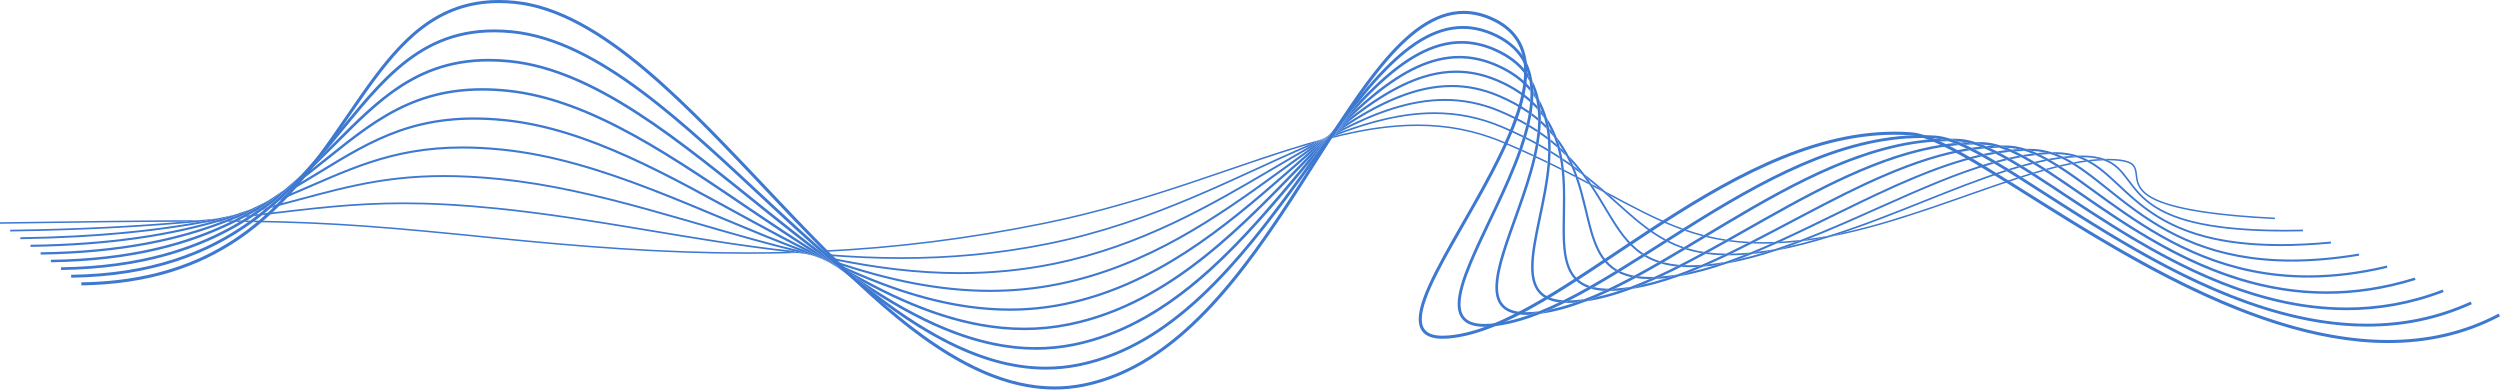 <?xml version="1.0" encoding="UTF-8"?> <svg xmlns="http://www.w3.org/2000/svg" width="1851" height="289" viewBox="0 0 1851 289" fill="none"><path fill-rule="evenodd" clip-rule="evenodd" d="M553.204 187.94C490.812 187.94 429.806 183.174 365.793 176.71C287.84 168.826 247.394 165.386 187.324 164.45C187.835 164.078 188.338 163.705 188.84 163.333C248.131 164.303 288.602 167.76 365.915 175.575C429.91 182.048 490.873 186.804 553.204 186.804C562.856 186.804 572.534 186.692 582.273 186.449C585.002 186.761 587.749 187.073 590.487 187.359C577.984 187.757 565.56 187.94 553.204 187.94ZM610.77 186.527C610.363 186.172 609.947 185.808 609.54 185.453C661.388 182.905 715.02 176.589 772.829 164.823C855.271 148.075 920.15 119.014 978.331 103.193C975.42 104.371 972.491 105.593 969.554 106.841C913.816 123.061 851.355 150.007 773.063 165.941C715.627 177.62 662.306 183.945 610.77 186.527ZM1305.36 180.427C1302.57 180.427 1299.83 180.375 1297.15 180.263C1297.85 179.908 1298.55 179.552 1299.24 179.197C1301.25 179.258 1303.29 179.292 1305.36 179.292C1308.25 179.292 1311.19 179.232 1314.22 179.11C1313.29 179.526 1312.37 179.934 1311.45 180.341C1309.39 180.402 1307.36 180.427 1305.36 180.427ZM1315.64 180.193C1316.58 179.76 1317.52 179.336 1318.47 178.911C1320.21 178.807 1321.97 178.686 1323.75 178.547C1326.93 178.305 1330.11 177.993 1333.31 177.62C1331.89 178.157 1330.47 178.695 1329.05 179.223C1327.32 179.396 1325.58 179.552 1323.85 179.682C1321.05 179.899 1318.3 180.063 1315.64 180.193ZM1293.73 180.098C1288.85 179.812 1284.15 179.336 1279.6 178.703C1280.15 178.4 1280.69 178.097 1281.24 177.785C1285.91 178.391 1290.73 178.825 1295.76 179.059C1295.08 179.405 1294.41 179.752 1293.73 180.098ZM1334.76 178.591C1336.23 178.027 1337.71 177.447 1339.19 176.875C1344.05 176.199 1348.92 175.394 1353.8 174.484C1350.75 175.42 1347.71 176.329 1344.67 177.204C1341.36 177.724 1338.06 178.192 1334.76 178.591ZM1276.62 178.27C1271.95 177.525 1267.44 176.606 1263.03 175.532C1263.48 175.255 1263.94 174.978 1264.41 174.7C1268.88 175.766 1273.48 176.658 1278.23 177.36C1277.69 177.663 1277.15 177.967 1276.62 178.27ZM1355.37 175.324C1358.65 174.302 1361.91 173.236 1365.18 172.144C1409.77 162.249 1454.27 144.08 1493.33 131.439C1493.76 131.708 1494.17 131.968 1494.59 132.236C1452.49 145.805 1403.79 166.01 1355.37 175.324ZM1260.32 174.848C1255.92 173.687 1251.63 172.37 1247.39 170.905C1247.8 170.645 1248.21 170.385 1248.63 170.126C1252.91 171.581 1257.24 172.889 1261.68 174.025C1261.23 174.302 1260.77 174.57 1260.32 174.848ZM1244.83 169.995C1235.27 166.538 1225.94 162.328 1216.34 157.545C1208.54 153.663 1200.54 149.4 1192.06 144.851C1190.83 143.76 1189.58 142.659 1188.3 141.542C1198.39 146.957 1207.76 152.008 1216.85 156.531C1226.71 161.435 1236.24 165.733 1246.05 169.233C1245.64 169.484 1245.24 169.744 1244.83 169.995ZM0.017 165.689L0 164.546C63.839 163.636 110.202 163.038 147.711 163.029C143.491 163.428 139.159 163.809 134.688 164.19C99.537 164.312 56.665 164.875 0.017 165.689ZM183.754 164.39C182.827 164.381 181.9 164.364 180.973 164.355C181.58 163.991 182.178 163.619 182.775 163.246C183.624 163.255 184.465 163.263 185.305 163.281C184.794 163.653 184.266 164.026 183.754 164.39ZM177.213 164.312C176.355 164.303 175.497 164.294 174.622 164.286C175.367 163.913 176.095 163.549 176.823 163.168C177.577 163.177 178.331 163.185 179.076 163.194C178.452 163.567 177.837 163.948 177.213 164.312ZM170.524 164.251C169.779 164.251 169.025 164.242 168.289 164.234C169.224 163.87 170.151 163.497 171.078 163.125C171.659 163.125 172.231 163.133 172.803 163.133C172.049 163.506 171.286 163.878 170.524 164.251ZM163.627 164.208C163.064 164.199 162.501 164.199 161.937 164.199C163.211 163.826 164.468 163.454 165.715 163.081C165.992 163.081 166.27 163.081 166.547 163.09C165.577 163.463 164.606 163.835 163.627 164.208ZM156.271 164.182C156.046 164.182 155.829 164.182 155.595 164.182C156.34 164.034 157.077 163.896 157.822 163.748C157.302 163.896 156.791 164.034 156.271 164.182ZM1684.3 162.267C1638.95 159.988 1613.86 155.439 1599.79 150.05C1585.73 144.713 1582.59 138.31 1581.62 132.747C1580.97 129.048 1581.12 125.824 1579.55 123.528C1578.68 122.203 1577.24 121.085 1574.62 120.245C1571.7 119.309 1567.35 118.746 1560.87 118.72C1560.02 118.321 1559.11 117.948 1558.17 117.611C1558.27 117.602 1558.37 117.602 1558.48 117.602C1559.14 117.585 1559.78 117.585 1560.4 117.585C1568.05 117.585 1572.91 118.286 1576.1 119.56C1579.29 120.825 1580.81 122.783 1581.51 125.027C1582.92 129.507 1581.68 134.896 1586.29 140.329C1589.37 143.968 1595.11 147.685 1606.15 151.012C1620.86 155.439 1644.92 159.156 1684.35 161.132L1684.3 162.267ZM1187.08 142.183C1184.6 140.849 1182.07 139.488 1179.48 138.111C1179.05 137.443 1178.6 136.776 1178.14 136.109C1179.82 137.002 1181.48 137.885 1183.11 138.76C1184.46 139.913 1185.78 141.048 1187.08 142.183ZM1176.82 136.69C1174.13 135.26 1171.39 133.813 1168.58 132.349C1168.44 131.898 1168.28 131.448 1168.12 131.006C1168.1 130.936 1168.07 130.858 1168.05 130.789C1170.56 132.097 1173.01 133.388 1175.43 134.671C1175.9 135.338 1176.36 136.022 1176.82 136.69ZM1497.23 131.387C1496.82 131.118 1496.4 130.858 1495.98 130.59C1498.24 129.871 1500.47 129.169 1502.69 128.493C1503.11 128.762 1503.52 129.03 1503.95 129.299C1501.74 129.966 1499.49 130.668 1497.23 131.387ZM1166.57 131.3C1163.79 129.862 1160.95 128.406 1158.06 126.925C1158 126.483 1157.96 126.032 1157.91 125.59C1160.67 126.977 1163.36 128.363 1166 129.723C1166.19 130.252 1166.38 130.772 1166.57 131.3ZM1506.46 128.536C1506.04 128.268 1505.62 127.999 1505.2 127.739C1507.6 127.011 1509.97 126.327 1512.32 125.66C1512.75 125.937 1513.18 126.206 1513.6 126.483C1511.25 127.133 1508.87 127.826 1506.46 128.536ZM1156.25 126.024C1153.43 124.603 1150.55 123.173 1147.61 121.726C1147.63 121.328 1147.67 120.92 1147.7 120.513C1150.56 121.908 1153.36 123.295 1156.09 124.672C1156.14 125.123 1156.19 125.564 1156.25 126.024ZM1516 125.824C1515.57 125.547 1515.14 125.27 1514.72 125.001C1517.28 124.3 1519.81 123.632 1522.31 123.017C1522.75 123.286 1523.2 123.572 1523.64 123.858C1521.13 124.464 1518.58 125.123 1516 125.824ZM1525.96 123.303C1525.52 123.009 1525.08 122.731 1524.64 122.454C1527.38 121.796 1530.09 121.198 1532.75 120.66C1533.23 120.946 1533.71 121.232 1534.2 121.527C1531.5 122.055 1528.75 122.645 1525.96 123.303ZM1536.48 121.094C1536.01 120.799 1535.53 120.504 1535.06 120.21C1537.95 119.664 1540.77 119.196 1543.55 118.815C1544.16 119.101 1544.76 119.404 1545.35 119.707C1542.46 120.08 1539.5 120.539 1536.48 121.094ZM1145.82 120.868C1142.99 119.491 1140.09 118.104 1137.11 116.709C1137.2 116.337 1137.29 115.956 1137.37 115.583C1140.29 116.944 1143.14 118.295 1145.92 119.647C1145.89 120.054 1145.86 120.461 1145.82 120.868ZM1547.78 119.422C1547.22 119.101 1546.65 118.789 1546.07 118.486C1548.84 118.148 1551.55 117.905 1554.19 117.749C1555.4 118.044 1556.52 118.382 1557.58 118.754C1554.41 118.824 1551.14 119.058 1547.78 119.422ZM1135.27 115.852C1132.43 114.526 1129.51 113.192 1126.52 111.858C1126.65 111.494 1126.78 111.138 1126.9 110.783C1129.85 112.1 1132.72 113.408 1135.53 114.717C1135.44 115.098 1135.36 115.47 1135.27 115.852ZM1124.57 110.982C1120.81 109.31 1116.93 107.629 1112.93 105.948C1091.7 96.981 1070.8 93.281 1049.53 93.281C1049.5 93.281 1049.48 93.281 1049.47 93.281C1028.63 93.281 1007.45 96.842 985.315 102.517C985.566 102.171 985.817 101.833 986.069 101.486C986.883 101.166 987.697 100.854 988.512 100.542C1009.48 95.36 1029.64 92.146 1049.53 92.146C1070.93 92.137 1092.01 95.872 1113.38 104.9C1117.35 106.572 1121.2 108.244 1124.94 109.908C1124.82 110.263 1124.69 110.627 1124.57 110.982Z" fill="#3D78D1"></path><path fill-rule="evenodd" clip-rule="evenodd" d="M667.47 191.717C649.465 191.717 631.747 190.92 614.227 189.551C613.69 189.083 613.144 188.616 612.607 188.139C630.664 189.586 648.92 190.435 667.47 190.435C702.552 190.435 738.691 187.411 776.511 179.717C854.326 163.913 915.159 129.975 969.554 106.841C972.491 105.593 975.42 104.372 978.331 103.193C978.86 102.968 979.388 102.76 979.917 102.544C976.668 104.32 973.375 106.148 970.074 108.019C915.783 131.127 854.794 165.083 776.763 180.974C738.856 188.685 702.63 191.717 667.47 191.717ZM1279.61 189.075C1279.54 189.075 1279.47 189.075 1279.41 189.075C1280.3 188.641 1281.19 188.208 1282.1 187.775C1285.35 187.723 1288.74 187.559 1292.29 187.281C1293.47 187.195 1294.65 187.091 1295.84 186.978C1294.48 187.532 1293.11 188.078 1291.75 188.607C1287.52 188.919 1283.5 189.075 1279.68 189.075C1279.66 189.075 1279.64 189.075 1279.61 189.075ZM1275.55 189.014C1271.07 188.876 1266.86 188.529 1262.88 187.974C1263.52 187.628 1264.16 187.281 1264.79 186.926C1268.97 187.437 1273.4 187.732 1278.15 187.784C1277.28 188.2 1276.42 188.607 1275.55 189.014ZM1297.15 188.13C1298.58 187.55 1300.02 186.952 1301.45 186.363C1305.7 185.834 1309.97 185.176 1314.26 184.405C1311.42 185.332 1308.57 186.224 1305.75 187.073C1302.87 187.481 1300.01 187.836 1297.15 188.13ZM596.283 187.948C594.343 187.758 592.419 187.567 590.487 187.359C587.749 187.073 585.002 186.761 582.273 186.449C510.142 178.192 440.61 162.345 367.717 154.98C340.77 152.26 318.529 151.151 298.549 151.151C298.532 151.151 298.532 151.151 298.506 151.151C261.171 151.151 231.66 155.015 193.987 159.39C194.62 158.897 195.252 158.385 195.876 157.883C232.596 153.611 261.751 149.877 298.549 149.877C318.581 149.877 340.857 150.977 367.838 153.707C442.352 161.245 513.244 177.586 586.883 185.678C590.01 186.458 593.147 187.212 596.283 187.948ZM1259.86 187.507C1255.62 186.779 1251.63 185.817 1247.86 184.639C1248.36 184.344 1248.85 184.049 1249.34 183.755C1253.22 184.907 1257.32 185.834 1261.72 186.501C1261.09 186.839 1260.49 187.169 1259.86 187.507ZM1315.61 185.453C1318.69 184.431 1321.77 183.374 1324.85 182.265C1331.44 180.8 1338.05 179.102 1344.67 177.205C1347.71 176.329 1350.75 175.42 1353.8 174.484C1376.98 167.275 1400.26 158.039 1422.93 148.993C1444.17 140.511 1464.89 132.219 1484.5 125.955C1484.98 126.241 1485.46 126.544 1485.94 126.838C1466.08 133.12 1445.03 141.551 1423.4 150.18C1404.31 157.796 1384.76 165.568 1365.18 172.144C1361.91 173.236 1358.65 174.302 1355.37 175.324C1342.07 179.501 1328.77 183.018 1315.61 185.453ZM1245.38 183.816C1241.5 182.473 1237.86 180.904 1234.37 179.137C1234.79 178.868 1235.21 178.6 1235.63 178.34C1239.16 180.098 1242.87 181.649 1246.81 182.958C1246.33 183.244 1245.85 183.53 1245.38 183.816ZM1232.2 177.993C1221.76 172.335 1212.68 164.866 1203.12 156.419C1198.01 151.913 1192.77 147.122 1187.08 142.183C1185.78 141.048 1184.46 139.913 1183.11 138.761C1180.75 136.751 1178.31 134.714 1175.76 132.67C1174.84 131.379 1173.9 130.079 1172.92 128.788C1178.46 133.112 1183.53 137.383 1188.3 141.542C1189.58 142.66 1190.83 143.76 1192.06 144.852C1196.21 148.525 1200.13 152.069 1203.97 155.457C1213.73 164.061 1222.88 171.59 1233.44 177.213C1233.03 177.473 1232.61 177.733 1232.2 177.993ZM1691.68 171.434C1638.16 171.425 1611.29 163.697 1595.66 153.923C1580.05 144.15 1575.78 132.401 1567.61 124.846C1564.89 122.324 1561.75 120.227 1557.58 118.755C1556.52 118.382 1555.4 118.044 1554.19 117.75C1550.73 116.918 1546.62 116.441 1541.64 116.415C1540.55 115.973 1539.43 115.557 1538.28 115.185C1539.04 115.159 1539.79 115.15 1540.54 115.133H1541.29C1541.31 115.133 1541.33 115.133 1541.36 115.133C1548.38 115.133 1553.79 116.034 1558.17 117.611C1559.11 117.949 1560.02 118.321 1560.87 118.72C1563.85 120.132 1566.31 121.882 1568.47 123.901C1574.13 129.169 1577.82 136.04 1584.2 142.842C1596.92 156.427 1620.45 170.143 1691.68 170.152C1695.97 170.152 1700.43 170.108 1705.07 169.996L1705.11 171.278C1700.45 171.382 1695.98 171.434 1691.68 171.434ZM7.547 171.391L7.529 170.108C60.677 169.355 101.339 167.015 134.688 164.191C139.159 163.809 143.491 163.428 147.711 163.03C152.051 162.622 156.28 162.215 160.378 161.799C155.794 162.709 151.055 163.601 146.151 164.459C110.722 167.726 66.906 170.542 7.547 171.391ZM168.453 162.25C168.791 162.146 169.112 162.042 169.441 161.947C169.216 162.033 168.982 162.12 168.756 162.215C168.652 162.224 168.557 162.241 168.453 162.25ZM174.856 161.557C176.216 160.985 177.559 160.413 178.894 159.824C179.041 159.806 179.18 159.798 179.327 159.781C178.304 160.326 177.256 160.872 176.208 161.409C175.766 161.461 175.307 161.513 174.856 161.557ZM181.233 160.855C182.229 160.318 183.226 159.772 184.205 159.226C184.681 159.174 185.149 159.122 185.617 159.07C184.811 159.599 184.014 160.11 183.191 160.63C182.541 160.708 181.892 160.777 181.233 160.855ZM187.619 160.136C188.398 159.616 189.17 159.096 189.941 158.576C190.582 158.498 191.223 158.429 191.856 158.351C191.206 158.862 190.556 159.365 189.897 159.867C189.135 159.954 188.381 160.04 187.619 160.136ZM1171.56 129.351C1169.73 127.93 1167.84 126.501 1165.89 125.071C1165.59 124.308 1165.27 123.555 1164.94 122.792C1166.13 123.65 1167.29 124.508 1168.44 125.365C1169.52 126.691 1170.56 128.025 1171.56 129.351ZM1488.64 125.998C1488.15 125.695 1487.68 125.4 1487.19 125.106C1489.47 124.395 1491.72 123.719 1493.97 123.069C1494.45 123.373 1494.95 123.676 1495.45 123.979C1493.2 124.62 1490.93 125.296 1488.64 125.998ZM1163.46 123.303C1161.38 121.804 1159.22 120.297 1156.99 118.807C1156.9 118.226 1156.79 117.646 1156.69 117.065C1158.66 118.373 1160.58 119.69 1162.44 121.007C1162.79 121.77 1163.13 122.532 1163.45 123.303H1163.46ZM1498.06 123.251C1497.57 122.948 1497.07 122.636 1496.57 122.333C1499 121.657 1501.4 121.025 1503.78 120.427C1504.3 120.73 1504.83 121.042 1505.35 121.354C1502.95 121.943 1500.52 122.575 1498.06 123.251ZM1507.92 120.747C1507.4 120.427 1506.87 120.115 1506.35 119.803C1508.91 119.196 1511.45 118.633 1513.96 118.139C1514.54 118.451 1515.12 118.763 1515.71 119.092C1513.14 119.586 1510.54 120.141 1507.92 120.747ZM1518.33 118.616C1517.76 118.278 1517.18 117.957 1516.6 117.628C1519.22 117.143 1521.82 116.727 1524.38 116.372C1525.11 116.692 1525.84 117.03 1526.58 117.377C1523.88 117.706 1521.12 118.131 1518.33 118.616ZM1155.04 117.507C1152.81 116.025 1150.49 114.561 1148.09 113.097C1148.11 112.603 1148.12 112.1 1148.12 111.615C1150.39 112.993 1152.58 114.37 1154.71 115.757C1154.82 116.337 1154.93 116.918 1155.04 117.507ZM1529.45 117.056C1528.74 116.692 1528.03 116.337 1527.32 115.999C1529.5 115.748 1531.64 115.549 1533.77 115.401C1535.11 115.713 1536.42 116.077 1537.69 116.476C1534.98 116.571 1532.24 116.762 1529.45 117.056ZM1146.27 111.988C1143.92 110.567 1141.48 109.163 1138.97 107.759C1139.05 107.309 1139.13 106.867 1139.2 106.425C1141.64 107.777 1143.99 109.137 1146.28 110.506C1146.28 111 1146.28 111.485 1146.27 111.988ZM1137.12 106.746C1134.67 105.403 1132.15 104.077 1129.53 102.751C1129.66 102.344 1129.78 101.928 1129.91 101.504C1132.47 102.803 1134.95 104.103 1137.36 105.411C1137.28 105.853 1137.2 106.295 1137.12 106.746ZM1127.59 101.781C1122.6 99.312 1117.3 96.877 1111.68 94.503C1094.91 87.424 1078.5 84.409 1062.03 84.409C1062 84.409 1061.97 84.409 1061.93 84.409C1037.97 84.409 1013.86 90.847 988.52 100.542C987.706 100.854 986.892 101.166 986.077 101.486C986.337 101.131 986.597 100.785 986.848 100.438C988.321 99.658 989.794 98.896 991.258 98.142C1015.56 89.088 1038.81 83.144 1062.03 83.126C1078.66 83.126 1095.25 86.176 1112.17 93.325C1117.75 95.672 1123 98.09 1127.97 100.542C1127.84 100.958 1127.72 101.374 1127.59 101.781Z" fill="#3D78D1"></path><path fill-rule="evenodd" clip-rule="evenodd" d="M710.698 202.92C678.925 202.92 648.115 198.874 617.876 192.714C617.14 192.081 616.412 191.448 615.675 190.807C646.624 197.245 678.137 201.508 710.628 201.508C710.646 201.499 710.68 201.508 710.689 201.508C733.338 201.499 756.454 199.437 780.186 194.611C844.433 181.545 896.211 151.272 942.219 124.204C951.732 118.616 961.003 113.157 970.075 108.019C973.376 106.148 976.66 104.319 979.918 102.543C980.429 102.266 980.931 101.997 981.434 101.72C977.804 104.224 974.156 106.797 970.465 109.431C961.497 114.509 952.348 119.898 942.938 125.435C896.93 152.493 844.996 182.879 780.472 196.006C756.636 200.849 733.424 202.92 710.689 202.92H710.698ZM1251.23 197.826C1248.94 197.826 1246.75 197.748 1244.64 197.609C1245.48 197.184 1246.32 196.751 1247.16 196.318C1248.5 196.37 1249.87 196.396 1251.27 196.396C1254 196.396 1256.87 196.292 1259.9 196.084C1258.6 196.639 1257.3 197.184 1256.01 197.721C1254.38 197.791 1252.8 197.826 1251.27 197.826C1251.25 197.826 1251.24 197.826 1251.23 197.826ZM1261.13 197.418C1262.51 196.821 1263.89 196.214 1265.28 195.607C1269.32 195.183 1273.37 194.602 1277.47 193.892C1274.74 194.828 1272.01 195.72 1269.3 196.561C1266.56 196.916 1263.84 197.202 1261.13 197.418ZM1241.15 197.297C1237.1 196.855 1233.41 196.127 1230.02 195.166C1230.59 194.828 1231.17 194.498 1231.74 194.161C1235.31 195.088 1239.22 195.737 1243.52 196.093C1242.73 196.5 1241.94 196.898 1241.15 197.297ZM1278.74 195.105C1281.76 194.065 1284.77 192.965 1287.8 191.813C1293.74 190.47 1299.73 188.875 1305.76 187.073C1308.58 186.224 1311.42 185.332 1314.27 184.404C1319.18 182.784 1324.12 181.051 1329.06 179.223C1330.48 178.695 1331.9 178.157 1333.32 177.62C1353.34 169.995 1373.58 160.889 1393.63 151.93C1421.37 139.558 1448.73 127.479 1474.68 120.054C1475.25 120.383 1475.82 120.712 1476.39 121.05C1450.18 128.398 1422.41 140.641 1394.21 153.239C1375.95 161.383 1357.52 169.684 1339.2 176.875C1337.72 177.447 1336.24 178.027 1334.77 178.591C1331.46 179.856 1328.17 181.077 1324.86 182.264C1321.78 183.373 1318.7 184.43 1315.62 185.453C1303.19 189.568 1290.86 192.921 1278.74 195.105ZM1227.42 194.36C1223.8 193.129 1220.53 191.613 1217.54 189.82C1217.99 189.542 1218.44 189.256 1218.89 188.962C1221.96 190.738 1225.32 192.228 1229.08 193.398C1228.53 193.719 1227.98 194.039 1227.42 194.36ZM602.064 189.291C600.14 188.849 598.208 188.407 596.293 187.948C593.156 187.212 590.02 186.458 586.892 185.678C513.635 167.552 443.063 140.658 369.641 133.25C354.626 131.734 341.153 131.058 328.771 131.058C279.228 131.058 247.161 141.871 204.247 153.065C203.025 153.377 201.795 153.698 200.564 154.01C201.379 153.325 202.193 152.615 202.999 151.913C203.293 151.835 203.588 151.757 203.883 151.688C246.737 140.519 279.003 129.637 328.771 129.637C341.205 129.637 354.721 130.321 369.78 131.838C444.805 139.436 516.667 167.18 591.25 185.288C594.846 186.649 598.442 187.983 602.064 189.291ZM1215.55 188.572C1214.03 187.567 1212.59 186.484 1211.21 185.349C1201.86 177.603 1195.41 166.92 1188.32 155.084C1184.8 149.184 1181.1 142.98 1176.83 136.69C1176.37 136.022 1175.91 135.338 1175.44 134.671C1174.2 132.894 1172.92 131.127 1171.57 129.351C1170.57 128.025 1169.53 126.691 1168.45 125.365C1166.9 123.45 1165.26 121.536 1163.53 119.629C1162.85 118.148 1162.12 116.675 1161.34 115.21C1165.7 119.699 1169.5 124.248 1172.93 128.788C1173.9 130.079 1174.85 131.378 1175.77 132.669C1176.52 133.718 1177.25 134.775 1177.96 135.832C1178.03 135.927 1178.09 136.014 1178.15 136.109C1178.61 136.776 1179.06 137.443 1179.49 138.111C1191.54 156.341 1199.01 173.418 1212.12 184.249C1213.62 185.496 1215.2 186.657 1216.87 187.732C1216.43 188.009 1215.99 188.295 1215.55 188.572ZM1688.28 182.178C1598.08 182.178 1579.27 144.011 1553.6 124.949C1550.94 122.982 1548.23 121.215 1545.36 119.707C1544.77 119.404 1544.17 119.101 1543.56 118.815C1541.68 117.923 1539.73 117.134 1537.69 116.475C1536.42 116.077 1535.11 115.713 1533.77 115.401C1530.46 114.647 1526.9 114.197 1523 114.11C1521.68 113.582 1520.34 113.105 1519 112.689C1519.62 112.672 1520.25 112.663 1520.87 112.663C1521.46 112.663 1522.04 112.672 1522.63 112.681C1528.49 112.776 1533.62 113.66 1538.29 115.184C1539.44 115.557 1540.56 115.973 1541.65 116.415C1543.17 117.039 1544.65 117.732 1546.08 118.486C1546.66 118.789 1547.23 119.101 1547.79 119.421C1550.1 120.738 1552.3 122.203 1554.44 123.806C1563.16 130.278 1570.96 138.769 1580.82 147.191C1600.55 164.017 1628.48 180.731 1688.5 180.748C1699.76 180.748 1712.14 180.159 1725.8 178.868L1725.93 180.289C1712.23 181.58 1699.81 182.178 1688.5 182.178C1688.43 182.178 1688.36 182.178 1688.28 182.178ZM15.077 177.092L15.06 175.671C70.884 174.865 112.508 170.359 146.16 164.459C151.065 163.601 155.804 162.709 160.387 161.799C164.78 160.924 169.035 160.023 173.167 159.122C168.255 160.716 163.143 162.258 157.831 163.748C157.086 163.896 156.35 164.034 155.605 164.182C120.306 170.905 76.152 176.217 15.077 177.092ZM187.81 157.198C189.257 156.366 190.678 155.535 192.082 154.694C190.999 155.457 189.907 156.202 188.798 156.964C188.469 157.034 188.14 157.12 187.81 157.198ZM194.205 155.63C195.253 154.885 196.301 154.131 197.332 153.369C197.662 153.291 197.982 153.204 198.312 153.126C197.471 153.828 196.622 154.538 195.764 155.24C195.244 155.361 194.724 155.491 194.205 155.63ZM1479.23 120.271C1478.66 119.924 1478.09 119.595 1477.53 119.257C1479.84 118.624 1482.13 118.027 1484.42 117.481C1485.02 117.819 1485.62 118.165 1486.24 118.512C1483.92 119.058 1481.58 119.638 1479.23 120.271ZM1489.09 117.862C1488.48 117.507 1487.88 117.16 1487.27 116.813C1489.69 116.268 1492.1 115.765 1494.49 115.315C1495.16 115.661 1495.86 116.016 1496.54 116.38C1494.08 116.822 1491.59 117.307 1489.09 117.862ZM1499.51 115.886C1498.83 115.505 1498.14 115.133 1497.47 114.777C1499.9 114.37 1502.31 114.006 1504.71 113.712C1505.58 114.067 1506.44 114.439 1507.33 114.838C1504.75 115.115 1502.14 115.462 1499.51 115.886ZM1159.83 115.696C1158.45 114.283 1157.01 112.88 1155.52 111.485C1155.31 110.645 1155.09 109.804 1154.87 108.963C1155.7 109.717 1156.52 110.463 1157.31 111.216C1158.2 112.698 1159.04 114.188 1159.83 115.696ZM1510.67 114.518C1509.82 114.11 1508.97 113.712 1508.12 113.33C1510.01 113.14 1511.88 112.992 1513.74 112.88C1515.3 113.218 1516.84 113.634 1518.37 114.11C1515.83 114.171 1513.26 114.301 1510.67 114.518ZM1153.21 109.388C1151.55 107.915 1149.82 106.451 1148.01 105.004C1147.98 104.371 1147.94 103.73 1147.9 103.098C1149.49 104.345 1151.01 105.602 1152.48 106.867C1152.75 107.707 1152.98 108.548 1153.21 109.388ZM1146.06 103.47C1144.19 102.023 1142.25 100.611 1140.22 99.207C1140.28 98.662 1140.33 98.124 1140.38 97.587C1142.3 98.904 1144.13 100.221 1145.91 101.564C1145.96 102.197 1146.01 102.829 1146.06 103.47ZM986.849 100.438C987.1 100.091 987.369 99.745 987.62 99.389C989.786 97.934 991.944 96.504 994.084 95.109C1019.95 82.104 1044.66 73.266 1069.77 73.258C1083.33 73.258 1096.99 75.848 1110.96 81.74C1118.1 84.755 1124.54 87.97 1130.4 91.332C1130.29 91.808 1130.18 92.293 1130.05 92.778C1124.15 89.373 1117.64 86.116 1110.41 83.057C1096.6 77.235 1083.15 74.687 1069.77 74.687C1069.75 74.687 1069.74 74.687 1069.72 74.687C1043.88 74.687 1018.28 84.235 991.259 98.142C989.795 98.895 988.322 99.658 986.849 100.438ZM1138.35 97.934C1136.31 96.573 1134.19 95.231 1131.98 93.914C1132.1 93.42 1132.21 92.943 1132.32 92.458C1134.46 93.723 1136.52 95.022 1138.5 96.331C1138.46 96.859 1138.41 97.397 1138.35 97.934Z" fill="#3D78D1"></path><path fill-rule="evenodd" clip-rule="evenodd" d="M733.111 216.133C694.936 216.116 658.13 207.971 622.103 196.214C621.999 196.17 621.904 196.118 621.8 196.075C620.786 195.209 619.755 194.325 618.741 193.458C655.859 205.866 693.732 214.565 732.999 214.565C733.033 214.565 733.077 214.565 733.111 214.565C749.755 214.565 766.66 213.005 783.858 209.505C849.639 196.127 901.408 159.581 947.182 126.283C955.11 120.521 962.856 114.855 970.464 109.431C974.155 106.797 977.802 104.224 981.433 101.72C981.926 101.382 982.42 101.035 982.914 100.697C978.868 104.111 974.787 107.62 970.663 111.207C963.289 116.467 955.777 121.96 948.101 127.548C902.309 160.837 850.349 197.574 784.17 211.038C766.859 214.556 749.851 216.133 733.111 216.133ZM1221.36 206.619C1217.55 206.611 1214.09 206.342 1210.92 205.84C1211.7 205.424 1212.48 205.008 1213.25 204.575C1215.85 204.887 1218.64 205.051 1221.67 205.06C1222.75 205.06 1223.87 205.034 1225.02 204.991C1223.8 205.545 1222.57 206.091 1221.36 206.619ZM1226.17 206.507C1227.49 205.909 1228.82 205.303 1230.15 204.679C1234.01 204.358 1237.9 203.864 1241.82 203.223C1239.22 204.159 1236.62 205.043 1234.03 205.874C1232.51 206.039 1230.98 206.186 1229.47 206.299C1228.34 206.386 1227.24 206.455 1226.17 206.507ZM1207.79 205.251C1204.19 204.454 1201.01 203.318 1198.2 201.88C1198.73 201.56 1199.25 201.239 1199.77 200.918C1202.72 202.313 1206.09 203.388 1209.96 204.09C1209.24 204.479 1208.52 204.869 1207.79 205.251ZM1243.04 204.601C1245.94 203.552 1248.86 202.443 1251.79 201.274C1257.56 199.983 1263.4 198.397 1269.29 196.56C1272 195.72 1274.73 194.827 1277.46 193.892C1282.19 192.263 1286.96 190.486 1291.75 188.606C1293.11 188.078 1294.48 187.532 1295.84 186.977C1301.01 184.881 1306.22 182.654 1311.45 180.341C1312.37 179.933 1313.29 179.526 1314.21 179.11C1330.82 171.667 1347.68 163.324 1364.55 155.084C1398.52 138.509 1432.6 122.324 1465.21 114.708C1465.89 115.072 1466.58 115.453 1467.27 115.834C1434.4 123.225 1399.79 139.609 1365.24 156.487C1349.59 164.129 1333.94 171.867 1318.47 178.911C1317.52 179.335 1316.58 179.76 1315.64 180.193C1310.89 182.325 1306.16 184.387 1301.45 186.362C1300.02 186.951 1298.58 187.549 1297.15 188.13C1294.03 189.403 1290.9 190.634 1287.79 191.812C1284.76 192.956 1281.75 194.065 1278.73 195.104C1266.61 199.307 1254.69 202.617 1243.04 204.601ZM1196.06 200.685C1191.81 198.111 1188.47 194.784 1185.78 190.85C1179.12 181.138 1176.35 167.968 1172.87 153.628C1171.12 146.385 1169.21 138.847 1166.56 131.3C1166.38 130.771 1166.19 130.252 1166 129.723C1165.22 127.583 1164.38 125.434 1163.45 123.303C1163.12 122.532 1162.79 121.769 1162.44 121.007C1161.63 119.231 1160.76 117.454 1159.82 115.695C1159.03 114.188 1158.19 112.698 1157.3 111.216C1156.29 109.535 1155.21 107.863 1154.05 106.208C1153.54 104.562 1152.99 102.924 1152.36 101.304C1155.9 105.818 1158.84 110.479 1161.33 115.21C1162.11 116.674 1162.84 118.147 1163.52 119.629C1164.02 120.686 1164.49 121.734 1164.94 122.791C1165.27 123.554 1165.59 124.308 1165.89 125.07C1166.66 126.977 1167.38 128.883 1168.05 130.789C1168.07 130.858 1168.1 130.936 1168.12 131.005C1168.28 131.447 1168.43 131.898 1168.58 132.348C1176.07 154.555 1177.63 176.277 1187.07 189.967C1189.8 193.926 1193.18 197.253 1197.57 199.766C1197.06 200.078 1196.56 200.381 1196.06 200.685ZM1696.73 193.71C1638.71 193.71 1603.3 173.47 1576.12 153.117C1560.34 141.281 1547.3 129.472 1534.19 121.527C1533.71 121.232 1533.23 120.946 1532.75 120.66C1530.69 119.464 1528.64 118.364 1526.57 117.376C1525.83 117.03 1525.11 116.692 1524.37 116.371C1522.39 115.513 1520.39 114.751 1518.36 114.11C1516.83 113.633 1515.29 113.217 1513.73 112.879C1510.78 112.247 1507.76 111.857 1504.65 111.788C1504.58 111.788 1504.51 111.779 1504.44 111.779C1502.93 111.19 1501.43 110.653 1499.94 110.185C1500.41 110.176 1500.87 110.176 1501.34 110.176C1501.37 110.176 1501.4 110.176 1501.43 110.176C1502.52 110.176 1503.6 110.193 1504.69 110.219C1509.67 110.367 1514.41 111.233 1518.99 112.689C1520.33 113.105 1521.67 113.581 1522.99 114.11C1524.45 114.69 1525.89 115.314 1527.32 115.999C1528.03 116.337 1528.73 116.692 1529.44 117.056C1531.32 118.018 1533.19 119.083 1535.06 120.21C1535.53 120.504 1536.01 120.799 1536.48 121.093C1549.27 129.117 1561.92 140.562 1577.06 151.861C1604.13 172.118 1639.09 192.133 1696.77 192.15C1711.74 192.15 1728.23 190.798 1746.5 187.748L1746.76 189.291C1728.41 192.349 1711.83 193.71 1696.77 193.71C1696.76 193.71 1696.75 193.71 1696.73 193.71ZM607.876 191.379C605.935 190.686 603.986 189.993 602.054 189.291C598.432 187.974 594.836 186.648 591.24 185.288C516.943 157.181 445.393 118.953 371.537 111.528C361.157 110.479 351.54 109.994 342.546 109.994C288.567 109.994 256.795 127.418 214.305 145.302C211.913 146.307 209.479 147.32 207.018 148.325C208.127 147.312 209.219 146.298 210.302 145.276C211.445 144.808 212.572 144.34 213.698 143.863C256.067 126.032 288.195 108.426 342.529 108.426C342.529 108.426 342.538 108.426 342.546 108.426C351.601 108.426 361.261 108.92 371.693 109.977C447.169 117.627 519.95 156.99 595.399 185.175C599.55 187.281 603.708 189.351 607.876 191.379ZM22.596 182.792L22.57 181.233C80.457 180.401 122.627 173.47 156.271 164.181C156.79 164.034 157.302 163.895 157.821 163.748C163.133 162.258 168.236 160.716 173.157 159.121C177.542 157.7 181.778 156.254 185.885 154.781C180.643 157.241 175.176 159.641 169.44 161.946C169.111 162.041 168.791 162.145 168.453 162.249C167.552 162.526 166.633 162.804 165.715 163.081C164.467 163.453 163.211 163.826 161.937 164.199C127.305 174.258 83.637 181.926 22.596 182.792ZM200.684 150.864C201.36 150.353 202.036 149.833 202.712 149.322C202.192 149.773 201.672 150.232 201.152 150.682C200.996 150.743 200.84 150.804 200.684 150.864ZM1470.42 115.15C1469.72 114.76 1469.03 114.37 1468.35 113.997C1470.65 113.495 1472.93 113.044 1475.22 112.637C1475.99 113.009 1476.78 113.408 1477.56 113.815C1475.19 114.205 1472.81 114.656 1470.42 115.15ZM1480.88 113.295C1480.09 112.879 1479.31 112.472 1478.53 112.074C1480.8 111.71 1483.06 111.398 1485.31 111.138C1486.29 111.528 1487.29 111.944 1488.3 112.386C1485.84 112.628 1483.36 112.931 1480.88 113.295ZM1492.07 112.074C1491.09 111.606 1490.12 111.164 1489.16 110.739C1490.79 110.592 1492.43 110.471 1494.07 110.384C1495.8 110.739 1497.55 111.199 1499.3 111.753C1496.91 111.796 1494.49 111.9 1492.07 112.074ZM1150.69 101.694C1149.63 100.368 1148.53 99.051 1147.36 97.751C1147.24 96.833 1147.1 95.923 1146.95 95.014C1147.51 95.612 1148.07 96.209 1148.6 96.807C1148.86 97.353 1149.11 97.89 1149.35 98.427C1149.82 99.51 1150.27 100.593 1150.69 101.694ZM987.61 99.389C987.87 99.042 988.13 98.696 988.381 98.341C991.267 95.958 994.143 93.618 996.994 91.357C1023.37 74.557 1048.64 62.921 1074.79 62.903C1086.24 62.903 1097.85 65.147 1109.74 70.164C1118.36 73.803 1125.76 77.893 1132.12 82.32C1132.04 82.892 1131.94 83.464 1131.85 84.044C1125.44 79.522 1117.94 75.337 1109.13 71.611C1097.41 66.664 1086.04 64.472 1074.79 64.472C1074.77 64.472 1074.76 64.472 1074.73 64.472C1047.87 64.472 1021.7 77.096 994.074 95.109C991.934 96.504 989.776 97.933 987.61 99.389ZM1145.12 95.351C1143.75 93.939 1142.31 92.553 1140.8 91.184C1140.82 90.499 1140.84 89.815 1140.85 89.139C1142.16 90.283 1143.41 91.453 1144.62 92.64C1144.8 93.532 1144.96 94.442 1145.12 95.351ZM1138.85 89.477C1137.24 88.108 1135.55 86.756 1133.77 85.439C1133.87 84.859 1133.98 84.278 1134.06 83.707C1135.74 84.928 1137.33 86.167 1138.86 87.441C1138.86 87.657 1138.86 87.883 1138.86 88.108C1138.86 88.558 1138.86 89.018 1138.85 89.477Z" fill="#3D78D1"></path><path fill-rule="evenodd" clip-rule="evenodd" d="M747.624 230.101C707.135 230.092 668.119 218.334 629.987 201.621C628.281 200.642 626.565 199.663 624.867 198.666C623.844 197.808 622.822 196.942 621.8 196.076C621.903 196.119 621.999 196.171 622.103 196.214C662.851 214.886 704.458 228.394 747.624 228.394C760.776 228.394 774.068 227.137 787.532 224.399C854.421 210.805 905.853 167.899 951.142 128.277C957.77 122.489 964.268 116.753 970.663 111.208C974.787 107.621 978.868 104.112 982.914 100.698C983.408 100.291 983.884 99.875 984.37 99.476C979.838 104.016 975.263 108.704 970.628 113.487C964.606 118.72 958.489 124.101 952.26 129.568C906.962 169.181 855.296 212.356 787.87 226.072C774.284 228.836 760.88 230.101 747.624 230.101ZM1192.03 215.441C1193.29 214.843 1194.56 214.228 1195.83 213.612C1196.5 213.578 1197.18 213.526 1197.88 213.474C1200.92 213.24 1203.99 212.885 1207.1 212.408C1204.59 213.335 1202.11 214.219 1199.64 215.033C1199.1 215.085 1198.54 215.137 1198.01 215.172C1195.91 215.337 1193.92 215.423 1192.03 215.441ZM1187.54 215.328C1183.99 215.12 1180.83 214.609 1178.03 213.812C1178.74 213.413 1179.45 212.997 1180.16 212.599C1183.28 213.309 1186.86 213.699 1190.97 213.734C1189.82 214.271 1188.68 214.808 1187.54 215.328ZM1208.26 213.95C1211.07 212.893 1213.89 211.775 1216.74 210.597C1222.42 209.341 1228.19 207.747 1234.03 205.875C1236.62 205.043 1239.22 204.159 1241.82 203.224C1246.5 201.543 1251.23 199.706 1256 197.722C1257.29 197.185 1258.59 196.639 1259.89 196.084C1265.07 193.866 1270.29 191.492 1275.55 189.014C1276.42 188.607 1277.28 188.2 1278.14 187.784C1283.3 185.314 1288.5 182.741 1293.73 180.099C1294.41 179.752 1295.08 179.405 1295.76 179.059C1308.85 172.396 1322.14 165.282 1335.54 158.23C1375.47 137.201 1416.32 116.658 1455.94 109.952C1456.8 110.368 1457.69 110.801 1458.58 111.243C1418.62 117.464 1377.04 138.284 1336.33 159.737C1323.86 166.305 1311.48 172.924 1299.24 179.197C1298.55 179.553 1297.85 179.908 1297.15 180.263C1292.11 182.836 1287.09 185.358 1282.1 187.775C1281.19 188.208 1280.3 188.641 1279.41 189.075C1274.66 191.345 1269.95 193.537 1265.27 195.608C1263.88 196.214 1262.5 196.821 1261.12 197.419C1257.99 198.762 1254.89 200.053 1251.79 201.274C1248.86 202.444 1245.94 203.553 1243.04 204.601C1231.16 208.89 1219.55 212.148 1208.26 213.95ZM1175.28 212.902C1169.36 210.649 1165.25 206.967 1162.5 202.175C1157.72 193.884 1156.92 182.551 1156.91 169.745C1156.91 162.458 1157.19 154.695 1157.18 146.741C1157.19 139.913 1156.98 132.938 1156.25 126.024C1156.19 125.565 1156.14 125.123 1156.09 124.672C1155.81 122.272 1155.47 119.881 1155.03 117.507C1154.92 116.918 1154.82 116.337 1154.7 115.757C1154.27 113.625 1153.78 111.494 1153.2 109.388C1152.97 108.548 1152.73 107.708 1152.47 106.867C1151.94 105.126 1151.35 103.401 1150.69 101.694C1150.27 100.594 1149.82 99.511 1149.35 98.428C1149.11 97.891 1148.86 97.353 1148.6 96.808C1147.97 95.456 1147.28 94.113 1146.54 92.787C1146.18 90.951 1145.75 89.14 1145.24 87.355C1147.47 90.708 1149.34 94.191 1150.91 97.743C1151.43 98.922 1151.91 100.109 1152.36 101.305C1152.99 102.925 1153.54 104.562 1154.05 106.209C1154.34 107.127 1154.61 108.045 1154.86 108.964C1155.08 109.804 1155.3 110.645 1155.51 111.485C1155.95 113.339 1156.34 115.194 1156.69 117.065C1156.79 117.646 1156.89 118.226 1156.99 118.807C1157.36 121.059 1157.67 123.321 1157.91 125.591C1157.96 126.033 1158 126.483 1158.06 126.925C1158.71 133.579 1158.89 140.234 1158.89 146.741C1158.89 154.738 1158.62 162.501 1158.62 169.745C1158.61 182.481 1159.49 193.572 1163.97 201.326C1166.76 206.118 1170.91 209.731 1177.25 211.793C1176.59 212.165 1175.93 212.538 1175.28 212.902ZM1708.88 205.554C1708.87 205.554 1708.87 205.554 1708.86 205.554C1649.81 205.563 1606.66 181.901 1572.08 158.082C1553.96 145.571 1538.14 133.059 1523.64 123.858C1523.2 123.572 1522.75 123.286 1522.31 123.017C1520.08 121.622 1517.88 120.314 1515.7 119.092C1515.12 118.763 1514.54 118.451 1513.95 118.139C1511.72 116.926 1509.5 115.826 1507.32 114.838C1506.43 114.44 1505.57 114.067 1504.7 113.712C1502.89 112.975 1501.09 112.317 1499.3 111.754C1497.55 111.199 1495.8 110.74 1494.07 110.385C1491.59 109.865 1489.14 109.553 1486.7 109.466C1486.48 109.458 1486.27 109.458 1486.06 109.449C1484.38 108.782 1482.72 108.193 1481.1 107.673C1481.32 107.673 1481.54 107.673 1481.76 107.673C1483.43 107.673 1485.09 107.699 1486.76 107.76C1491.13 107.941 1495.51 108.782 1499.94 110.186C1501.44 110.653 1502.93 111.191 1504.44 111.78C1505.66 112.256 1506.88 112.776 1508.11 113.331C1508.96 113.712 1509.81 114.111 1510.66 114.518C1512.62 115.471 1514.6 116.51 1516.59 117.628C1517.17 117.957 1517.75 118.278 1518.32 118.616C1520.41 119.82 1522.52 121.103 1524.64 122.454C1525.08 122.732 1525.52 123.009 1525.96 123.303C1540.19 132.488 1555.54 144.635 1573.05 156.67C1607.54 180.419 1650.29 203.856 1708.86 203.856C1726.75 203.856 1746.13 201.673 1767.2 196.63L1767.59 198.285C1746.4 203.354 1726.9 205.554 1708.88 205.554ZM613.664 194.161C611.74 193.242 609.799 192.307 607.876 191.38C603.708 189.352 599.549 187.281 595.399 185.176C582.325 178.539 569.337 171.564 556.418 164.511C494.918 130.98 434.753 95.976 373.452 89.798C365.524 88.993 358.064 88.62 351.011 88.62C294.52 88.62 263.518 112.724 221.895 137.392C219.096 139.047 216.263 140.701 213.36 142.356C214.972 140.788 216.549 139.22 218.108 137.643C219.087 137.062 220.058 136.491 221.028 135.927C262.487 111.355 293.965 86.913 350.985 86.913C350.994 86.913 351.003 86.913 351.011 86.913C358.125 86.913 365.645 87.294 373.625 88.1C435.454 94.364 495.75 129.507 557.233 163.012C571.182 170.62 585.201 178.149 599.298 185.236C604.081 188.269 608.864 191.25 613.664 194.161ZM30.126 188.494L30.1 186.796C88.532 185.947 130.477 176.737 163.627 164.208C164.606 163.835 165.576 163.463 166.546 163.09C167.283 162.796 168.019 162.51 168.756 162.215C168.981 162.12 169.215 162.033 169.44 161.947C175.176 159.642 180.643 157.242 185.885 154.781C190.226 152.736 194.402 150.657 198.466 148.543C192.877 152.121 187.029 155.613 180.86 158.957C180.21 159.252 179.543 159.538 178.893 159.824C177.559 160.413 176.216 160.985 174.856 161.557C173.608 162.085 172.352 162.605 171.078 163.125C170.151 163.497 169.224 163.87 168.288 164.234C134.332 177.62 91.114 187.636 30.126 188.494ZM1462.25 110.714C1461.35 110.255 1460.48 109.804 1459.6 109.371C1461.73 109.05 1463.86 108.782 1465.98 108.548C1467.08 108.981 1468.21 109.44 1469.35 109.926C1466.99 110.134 1464.62 110.393 1462.25 110.714ZM1473.54 109.622C1472.43 109.102 1471.33 108.609 1470.25 108.141C1471.66 108.028 1473.08 107.933 1474.48 107.863C1476.39 108.236 1478.36 108.747 1480.37 109.38C1478.1 109.406 1475.82 109.484 1473.54 109.622ZM988.39 98.341C988.641 98.003 988.901 97.657 989.152 97.31C992.783 93.715 996.387 90.223 999.974 86.852C1026.24 66.508 1051.5 52.273 1078.18 52.238C1088.09 52.238 1098.18 54.222 1108.52 58.589C1118.53 62.809 1126.58 67.851 1133.04 73.492C1133.01 74.202 1132.96 74.921 1132.9 75.641C1126.43 69.775 1118.23 64.541 1107.86 60.166C1097.71 55.877 1087.86 53.945 1078.18 53.945C1078.14 53.945 1078.12 53.945 1078.08 53.945C1050.76 53.945 1024.58 69.471 996.994 91.358C994.143 93.619 991.267 95.959 988.381 98.341H988.39ZM1143.43 87.701C1142.59 86.462 1141.71 85.249 1140.77 84.062C1140.72 83.066 1140.66 82.087 1140.57 81.108C1140.95 81.558 1141.33 82.017 1141.69 82.477C1142.35 84.184 1142.93 85.934 1143.43 87.701ZM1138.58 81.411C1137.42 80.077 1136.19 78.777 1134.88 77.503C1134.96 76.767 1135.02 76.048 1135.08 75.32C1136.19 76.368 1137.25 77.434 1138.27 78.517C1138.39 79.47 1138.49 80.432 1138.58 81.411Z" fill="#3D78D1"></path><path fill-rule="evenodd" clip-rule="evenodd" d="M758.36 244.44C717.005 244.432 677.105 229.468 638.115 208.258C634.71 205.97 631.305 203.622 627.917 201.222C626.895 200.373 625.881 199.524 624.868 198.666C626.566 199.663 628.281 200.642 629.988 201.621C671.699 225.361 714.267 242.595 758.308 242.595C758.325 242.595 758.343 242.595 758.36 242.595C769.208 242.595 780.159 241.546 791.207 239.293C867.271 223.862 922.056 163.549 970.629 113.487C975.264 108.704 979.839 104.016 984.37 99.476C984.804 99.043 985.237 98.61 985.661 98.185C980.61 104.103 975.507 110.212 970.326 116.441C965.543 121.389 960.691 126.422 955.761 131.508C911.122 177.525 859.984 227.181 791.579 241.113C780.402 243.383 769.329 244.44 758.36 244.44ZM1160.88 224.278C1160.07 224.278 1159.29 224.261 1158.52 224.226C1159.7 223.637 1160.91 223.03 1162.11 222.415C1163.48 222.389 1164.91 222.32 1166.41 222.207C1168.59 222.034 1170.8 221.792 1173.03 221.488C1170.62 222.415 1168.23 223.29 1165.86 224.096C1164.13 224.218 1162.48 224.278 1160.92 224.278C1160.91 224.278 1160.89 224.278 1160.88 224.278ZM1154.36 223.88C1147.58 222.987 1142.72 220.613 1139.41 216.957C1135.15 212.226 1133.63 205.546 1133.62 197.661C1133.65 177.421 1143.58 148.543 1145.82 120.869C1145.86 120.461 1145.89 120.054 1145.92 119.647C1146.11 117.082 1146.23 114.526 1146.26 111.988C1146.27 111.485 1146.27 111 1146.27 110.506C1146.27 110.428 1146.27 110.359 1146.27 110.281C1146.27 107.993 1146.2 105.715 1146.05 103.471C1146 102.829 1145.95 102.197 1145.9 101.564C1145.71 99.468 1145.46 97.397 1145.12 95.352C1144.96 94.442 1144.8 93.533 1144.62 92.64C1144.28 90.968 1143.88 89.322 1143.42 87.701C1142.92 85.934 1142.34 84.183 1141.68 82.477C1141.28 81.428 1140.85 80.397 1140.38 79.366C1140.16 77.399 1139.84 75.459 1139.45 73.561C1141.99 77.928 1143.89 82.555 1145.24 87.355C1145.75 89.14 1146.18 90.951 1146.54 92.787C1146.69 93.524 1146.83 94.269 1146.95 95.014C1147.11 95.924 1147.24 96.834 1147.36 97.752C1147.59 99.52 1147.77 101.304 1147.89 103.098C1147.94 103.73 1147.97 104.372 1148 105.004C1148.08 106.754 1148.13 108.513 1148.12 110.281C1148.13 110.723 1148.12 111.173 1148.11 111.615C1148.11 112.1 1148.1 112.603 1148.08 113.097C1148.02 115.557 1147.89 118.027 1147.7 120.513C1147.67 120.921 1147.63 121.328 1147.61 121.726C1145.22 149.513 1135.45 178.123 1135.47 197.661C1135.47 205.338 1136.97 211.507 1140.79 215.718C1144.16 219.443 1149.44 221.818 1157.53 222.329C1156.47 222.849 1155.41 223.368 1154.36 223.88ZM1174.15 223.186C1176.87 222.129 1179.61 221.012 1182.37 219.816C1188.02 218.594 1193.79 216.974 1199.64 215.033C1202.11 214.219 1204.59 213.335 1207.1 212.408C1211.79 210.658 1216.55 208.717 1221.36 206.62C1222.57 206.092 1223.8 205.546 1225.02 204.991C1230.34 202.6 1235.71 200.018 1241.14 197.297C1241.93 196.899 1242.72 196.5 1243.51 196.093C1248.91 193.355 1254.37 190.478 1259.86 187.507C1260.49 187.169 1261.09 186.839 1261.72 186.501C1266.65 183.824 1271.61 181.069 1276.62 178.27C1277.15 177.967 1277.69 177.664 1278.23 177.36C1287.56 172.127 1297.01 166.729 1306.55 161.366C1352.14 135.728 1399.77 110.662 1446.69 105.94C1447.91 106.408 1449.15 106.91 1450.45 107.456C1402.91 111.164 1354.18 136.681 1307.45 162.978C1298.64 167.925 1289.89 172.916 1281.24 177.785C1280.69 178.097 1280.15 178.4 1279.6 178.703C1274.63 181.493 1269.7 184.24 1264.79 186.926C1264.16 187.281 1263.52 187.628 1262.88 187.974C1257.59 190.851 1252.35 193.641 1247.15 196.318C1246.31 196.751 1245.47 197.185 1244.63 197.609C1239.76 200.079 1234.94 202.452 1230.15 204.679C1228.82 205.303 1227.48 205.91 1226.17 206.508C1223 207.937 1219.86 209.306 1216.74 210.597C1213.89 211.775 1211.07 212.893 1208.26 213.95C1196.54 218.334 1185.15 221.566 1174.15 223.186ZM1722.66 217.563C1631.57 217.555 1563.03 158.108 1513.6 126.483C1513.18 126.206 1512.75 125.937 1512.32 125.66C1512.11 125.521 1511.89 125.391 1511.68 125.253C1509.54 123.901 1507.42 122.602 1505.34 121.354C1504.82 121.042 1504.29 120.73 1503.77 120.427C1501.31 118.98 1498.9 117.628 1496.53 116.381C1495.85 116.017 1495.15 115.661 1494.48 115.315C1492.37 114.249 1490.32 113.27 1488.3 112.386C1487.29 111.944 1486.29 111.528 1485.31 111.139C1483.63 110.48 1481.98 109.891 1480.37 109.38C1478.36 108.747 1476.4 108.236 1474.48 107.863C1472.51 107.482 1470.6 107.24 1468.74 107.153C1468.42 107.136 1468.09 107.127 1467.77 107.11C1465.91 106.365 1464.1 105.715 1462.34 105.151C1464.51 105.151 1466.67 105.203 1468.83 105.307C1472.75 105.498 1476.84 106.321 1481.1 107.673C1482.72 108.193 1484.38 108.782 1486.06 109.449C1487.08 109.848 1488.11 110.281 1489.16 110.74C1490.12 111.165 1491.09 111.606 1492.07 112.074C1493.84 112.906 1495.63 113.816 1497.46 114.778C1498.13 115.133 1498.82 115.505 1499.5 115.887C1501.74 117.108 1504.02 118.417 1506.34 119.803C1506.86 120.115 1507.39 120.427 1507.92 120.747C1509.48 121.7 1511.06 122.679 1512.66 123.693C1513.35 124.126 1514.03 124.56 1514.72 125.002C1515.14 125.27 1515.57 125.547 1516 125.825C1531.76 136.005 1549.35 148.811 1568.91 161.548C1610.81 188.823 1661.7 215.718 1722.66 215.718C1743.23 215.718 1764.95 212.659 1787.89 205.511L1788.44 207.279C1765.34 214.479 1743.41 217.563 1722.66 217.563ZM619.496 197.653C617.555 196.5 615.605 195.339 613.665 194.161C608.864 191.241 604.082 188.269 599.299 185.236C586.891 177.352 574.553 169.129 562.267 160.846C499.243 118.321 437.647 74.341 375.368 68.076C368.956 67.427 362.874 67.115 357.069 67.115C299 67.115 268.986 97.908 228.428 129.403C225.534 131.647 222.597 133.891 219.591 136.127C221.653 134.004 223.68 131.855 225.673 129.698C226.721 128.727 227.761 127.757 228.784 126.778C268.423 95.837 298.965 65.269 357.051 65.269C357.06 65.269 357.06 65.269 357.069 65.269C362.934 65.269 369.086 65.581 375.558 66.231C438.574 72.625 500.291 116.831 563.307 159.313C576.451 168.185 589.655 176.979 602.929 185.349C608.44 189.534 613.959 193.65 619.496 197.653ZM37.647 194.195L37.621 192.35C96.357 191.501 137.955 180.012 170.524 164.251C171.287 163.879 172.049 163.506 172.803 163.134C173.955 162.562 175.09 161.99 176.208 161.409C177.256 160.872 178.296 160.326 179.327 159.781C179.838 159.503 180.35 159.226 180.861 158.957C187.03 155.613 192.878 152.121 198.467 148.543C202.756 145.796 206.889 142.989 210.9 140.147C204.965 145.138 198.744 150.007 192.099 154.677C192.09 154.686 192.081 154.686 192.072 154.694C190.669 155.535 189.248 156.367 187.801 157.198C186.614 157.883 185.418 158.559 184.205 159.226C183.226 159.772 182.23 160.318 181.233 160.855C179.786 161.635 178.305 162.406 176.823 163.168C176.095 163.549 175.368 163.913 174.622 164.286C141.342 180.982 98.601 193.346 37.647 194.195ZM1455.05 107.17C1453.81 106.59 1452.59 106.044 1451.39 105.541C1452.58 105.455 1453.76 105.385 1454.94 105.325C1457.06 105.697 1459.27 106.26 1461.59 106.997C1459.41 107.006 1457.23 107.066 1455.05 107.17ZM989.153 97.31C989.413 96.955 989.673 96.608 989.933 96.262C994.309 91.193 998.632 86.28 1002.93 81.602C1007.98 76.975 1013 72.617 1018 68.605C1038.53 52.16 1058.89 41.373 1080.48 41.373C1089.23 41.373 1098.15 43.149 1107.32 47.022C1118.48 51.709 1126.83 57.705 1132.96 64.619C1133.05 65.616 1133.09 66.621 1133.12 67.643C1127.06 60.192 1118.48 53.754 1106.6 48.72C1097.64 44.943 1088.97 43.218 1080.48 43.218C1080.48 43.218 1080.47 43.218 1080.47 43.218C1059.53 43.218 1039.53 53.72 1019.16 70.052C1012.81 75.129 1006.42 80.787 999.975 86.852C996.388 90.223 992.784 93.714 989.153 97.31ZM1137.44 73.778C1136.78 72.66 1136.05 71.551 1135.28 70.468C1135.28 70.147 1135.29 69.844 1135.29 69.532C1135.29 68.804 1135.28 68.076 1135.25 67.357C1135.5 67.678 1135.75 68.007 1136 68.337C1136.57 70.113 1137.05 71.924 1137.44 73.778Z" fill="#3D78D1"></path><path fill-rule="evenodd" clip-rule="evenodd" d="M766.99 258.979C725.574 258.962 685.553 241.278 646.425 216.125C640.238 211.342 634.069 206.36 627.918 201.222C631.305 203.622 634.71 205.97 638.116 208.258C680.069 236.538 722.845 256.995 766.92 256.986C766.938 256.986 766.972 256.986 766.99 256.986C776.226 256.986 785.514 256.094 794.889 254.196C846.148 243.773 887.208 209.843 923.027 171.382C939.775 153.395 955.371 134.428 970.326 116.441C975.507 110.211 980.61 104.103 985.662 98.185C986.129 97.639 986.606 97.085 987.074 96.53C981.442 104.129 975.75 111.996 969.944 120.011C966.279 124.43 962.562 128.9 958.802 133.406C914.943 185.86 864.499 242.049 795.279 256.146C785.783 258.078 776.347 258.979 766.99 258.979ZM1130.14 233.124C1121.87 233.124 1116.09 231.236 1112.36 227.64C1108.64 224.027 1107.17 218.854 1107.17 212.711C1107.2 198.216 1115.17 177.698 1123.07 155.396C1127.66 142.486 1132.24 128.996 1135.27 115.852C1135.36 115.471 1135.44 115.098 1135.53 114.717C1136.14 112.04 1136.66 109.38 1137.12 106.746C1137.19 106.295 1137.27 105.853 1137.35 105.411C1137.76 102.899 1138.09 100.403 1138.35 97.934C1138.4 97.397 1138.45 96.859 1138.49 96.331C1138.69 94.017 1138.81 91.73 1138.85 89.478C1138.86 89.018 1138.87 88.559 1138.87 88.108C1138.86 87.883 1138.86 87.658 1138.86 87.442C1138.84 85.397 1138.74 83.386 1138.57 81.411C1138.48 80.432 1138.38 79.47 1138.26 78.517C1138.04 76.914 1137.77 75.329 1137.44 73.778C1137.05 71.924 1136.57 70.113 1136 68.337C1135.75 67.574 1135.49 66.811 1135.2 66.066C1135.1 63.952 1134.88 61.89 1134.57 59.863C1136.85 64.16 1138.43 68.752 1139.45 73.561C1139.84 75.459 1140.16 77.399 1140.38 79.366C1140.45 79.947 1140.51 80.527 1140.56 81.108C1140.65 82.087 1140.71 83.066 1140.76 84.062C1140.82 85.397 1140.86 86.74 1140.85 88.108C1140.85 88.446 1140.85 88.793 1140.85 89.14C1140.84 89.816 1140.82 90.5 1140.8 91.184C1140.73 93.299 1140.58 95.439 1140.37 97.587C1140.32 98.125 1140.27 98.662 1140.21 99.208C1139.94 101.59 1139.59 103.999 1139.19 106.425C1139.12 106.867 1139.04 107.309 1138.96 107.759C1138.5 110.35 1137.96 112.967 1137.38 115.583C1137.29 115.956 1137.2 116.337 1137.12 116.71C1134.06 129.871 1129.49 143.266 1124.95 156.063C1117.01 178.366 1109.14 198.9 1109.16 212.711C1109.16 218.568 1110.55 223.108 1113.75 226.21C1116.94 229.312 1122.14 231.132 1130.14 231.132C1131.65 231.132 1133.24 231.071 1134.94 230.941C1136.41 230.828 1137.91 230.672 1139.4 230.49C1137.1 231.409 1134.81 232.275 1132.53 233.081C1131.72 233.107 1130.92 233.124 1130.14 233.124ZM1140.5 232.353C1143.15 231.288 1145.81 230.161 1148.5 228.957C1154.17 227.761 1159.95 226.124 1165.86 224.096C1168.23 223.29 1170.62 222.415 1173.03 221.488C1177.79 219.651 1182.64 217.581 1187.54 215.328C1188.68 214.808 1189.82 214.271 1190.97 213.733C1196.5 211.117 1202.11 208.275 1207.79 205.251C1208.52 204.87 1209.24 204.48 1209.97 204.09C1215.71 201.006 1221.53 197.739 1227.42 194.36C1227.97 194.039 1228.52 193.719 1229.07 193.398C1234.45 190.296 1239.88 187.091 1245.38 183.815C1245.85 183.53 1246.33 183.244 1246.81 182.958C1251.29 180.289 1255.79 177.577 1260.32 174.848C1260.78 174.571 1261.22 174.302 1261.68 174.025C1266.94 170.862 1272.25 167.674 1277.58 164.494C1327.86 134.541 1381.48 105.221 1435.27 102.769C1437.61 103.115 1440.14 103.73 1442.86 104.597C1442.71 104.597 1442.56 104.597 1442.41 104.597C1442.4 104.597 1442.38 104.597 1442.37 104.597C1386.94 104.597 1331.04 134.94 1278.6 166.201C1273.84 169.034 1269.11 171.876 1264.41 174.701C1263.95 174.978 1263.49 175.255 1263.03 175.532C1258.43 178.296 1253.88 181.043 1249.35 183.755C1248.85 184.049 1248.36 184.344 1247.86 184.639C1242.44 187.879 1237.06 191.068 1231.73 194.161C1231.16 194.499 1230.58 194.828 1230.01 195.166C1224.36 198.424 1218.78 201.577 1213.25 204.575C1212.48 205.009 1211.7 205.424 1210.92 205.84C1205.83 208.578 1200.8 211.178 1195.83 213.612C1194.56 214.227 1193.29 214.843 1192.03 215.441C1188.79 216.974 1185.57 218.438 1182.37 219.816C1179.61 221.012 1176.87 222.129 1174.15 223.186C1162.54 227.692 1151.3 230.906 1140.5 232.353ZM1737.38 229.659C1737.38 229.659 1737.37 229.659 1737.37 229.659C1643.66 229.633 1561.01 165.629 1503.95 129.299C1503.53 129.03 1503.11 128.762 1502.69 128.493C1501 127.419 1499.33 126.379 1497.68 125.357C1496.94 124.889 1496.19 124.43 1495.45 123.979C1494.95 123.676 1494.45 123.373 1493.97 123.069C1491.32 121.466 1488.74 119.941 1486.23 118.512C1485.61 118.165 1485.01 117.819 1484.41 117.481C1482.06 116.173 1479.78 114.942 1477.57 113.816C1476.78 113.409 1475.99 113.01 1475.22 112.637C1473.21 111.65 1471.26 110.749 1469.35 109.926C1468.21 109.44 1467.08 108.981 1465.98 108.548C1464.48 107.967 1463.02 107.447 1461.59 106.997C1459.27 106.26 1457.06 105.697 1454.94 105.325C1453.51 105.073 1452.13 104.909 1450.79 104.831C1450.38 104.813 1449.96 104.788 1449.54 104.77C1447.5 103.938 1445.53 103.219 1443.64 102.613C1446.06 102.639 1448.49 102.708 1450.9 102.847C1454.45 103.055 1458.27 103.852 1462.34 105.151C1464.1 105.715 1465.91 106.364 1467.77 107.11C1468.59 107.439 1469.41 107.785 1470.25 108.141C1471.34 108.608 1472.43 109.102 1473.54 109.622C1475.17 110.385 1476.84 111.199 1478.54 112.074C1479.32 112.473 1480.1 112.88 1480.88 113.296C1482.96 114.396 1485.09 115.575 1487.26 116.814C1487.87 117.16 1488.46 117.507 1489.08 117.862C1491.52 119.274 1494.02 120.773 1496.57 122.333C1497.06 122.636 1497.56 122.948 1498.06 123.251C1498.29 123.39 1498.51 123.529 1498.73 123.667C1500.86 124.975 1503.01 126.336 1505.2 127.739C1505.62 127.999 1506.04 128.268 1506.46 128.537C1523.75 139.61 1543.3 153.066 1564.7 166.443C1614.02 197.28 1673.22 227.675 1737.37 227.666C1760.52 227.666 1784.32 223.724 1808.58 214.409L1809.29 216.264C1784.8 225.664 1760.75 229.659 1737.38 229.659H1737.38ZM625.31 201.811C623.369 200.442 621.437 199.056 619.504 197.653C613.968 193.65 608.449 189.534 602.938 185.349C590.964 176.234 579.05 166.764 567.189 157.25C502.951 105.663 440.212 52.663 377.291 46.346C371.911 45.8 366.773 45.54 361.843 45.54C332.254 45.549 310.298 54.907 290.743 69.073C271.196 83.23 254.092 102.223 234.424 121.371C232.57 123.173 230.698 124.976 228.792 126.778C227.77 127.757 226.73 128.727 225.682 129.698C230.69 124.282 235.464 118.789 240.082 113.305C240.654 112.637 241.217 111.962 241.78 111.294C257.896 95.196 272.781 79.644 289.573 67.461C309.345 53.122 331.795 43.556 361.799 43.556C361.817 43.556 361.825 43.556 361.843 43.556C366.842 43.556 372.049 43.816 377.491 44.362C441.39 50.86 504.199 104.172 568.436 155.699C580.982 165.776 593.581 175.783 606.248 185.366C612.582 190.963 618.941 196.474 625.31 201.811ZM45.185 199.905L45.159 197.912C104.051 197.055 145.259 183.304 177.222 164.312C177.846 163.948 178.461 163.567 179.085 163.194C180.471 162.354 181.849 161.496 183.2 160.63C184.023 160.11 184.821 159.598 185.626 159.07C186.692 158.377 187.758 157.666 188.797 156.965C189.906 156.202 190.998 155.457 192.081 154.694C192.09 154.686 192.099 154.686 192.107 154.677C198.753 150.007 204.974 145.138 210.909 140.147C215.042 136.664 219.036 133.12 222.901 129.559C217.997 134.81 212.884 139.991 207.478 145.008C205.91 146.463 204.324 147.902 202.721 149.322C202.045 149.834 201.37 150.354 200.694 150.865C199.585 151.714 198.467 152.546 197.332 153.369C196.301 154.131 195.253 154.885 194.204 155.63C192.8 156.618 191.388 157.606 189.95 158.576C189.179 159.096 188.408 159.616 187.628 160.136C186.034 161.184 184.422 162.224 182.784 163.246C182.187 163.619 181.589 163.991 180.982 164.355C148.369 184.361 106.105 199.056 45.185 199.905ZM989.942 96.262C995.383 88.958 1000.75 81.922 1006.08 75.303C1010.65 70.468 1015.21 65.902 1019.76 61.665C1040 42.803 1060.24 30.369 1082.04 30.36C1089.88 30.36 1097.88 31.972 1106.11 35.438C1117.6 40.264 1125.73 46.771 1131.22 54.43C1131.74 56.267 1132.15 58.156 1132.45 60.088C1127.32 50.774 1118.73 42.958 1105.33 37.275C1097.34 33.895 1089.6 32.353 1082.04 32.344C1082.04 32.344 1082.04 32.344 1082.03 32.344C1061.02 32.344 1041.2 44.397 1021.11 63.12C1015.09 68.735 1009.04 74.947 1002.94 81.602C998.641 86.28 994.317 91.193 989.942 96.262Z" fill="#3D78D1"></path><path fill-rule="evenodd" clip-rule="evenodd" d="M774.345 273.648H774.337C722.905 273.605 673.518 242.24 625.301 201.812C618.932 196.474 612.573 190.963 606.239 185.366C594.603 175.064 583.036 164.407 571.512 153.707C506.278 93.021 442.551 30.958 379.197 24.625C374.57 24.157 370.126 23.923 365.845 23.923C335.875 23.94 314.05 34.953 294.832 51.649C276.204 67.843 260.114 89.417 241.771 111.294C241.208 111.962 240.645 112.637 240.073 113.305C235.455 118.789 230.681 124.282 225.673 129.698C223.68 131.855 221.653 134.004 219.59 136.127C219.097 136.638 218.603 137.14 218.109 137.643C216.549 139.22 214.972 140.788 213.361 142.356C212.356 143.335 211.333 144.315 210.302 145.276C209.219 146.299 208.127 147.312 207.018 148.326C205.693 149.53 204.35 150.726 202.989 151.913C202.184 152.615 201.369 153.325 200.555 154.01C199.021 155.318 197.462 156.609 195.876 157.883C195.252 158.385 194.62 158.897 193.987 159.39C192.298 160.725 190.582 162.042 188.841 163.333C188.338 163.705 187.835 164.078 187.324 164.451C155.387 187.74 113.59 204.757 52.697 205.606L52.671 203.466C111.693 202.617 152.433 186.597 183.755 164.39C184.266 164.026 184.794 163.653 185.305 163.281C186.865 162.154 188.39 161.019 189.898 159.867C190.556 159.365 191.206 158.862 191.856 158.351C193.173 157.328 194.472 156.28 195.755 155.24C196.612 154.539 197.462 153.828 198.302 153.126C199.264 152.312 200.208 151.497 201.153 150.683C201.672 150.232 202.192 149.773 202.712 149.323C204.315 147.902 205.901 146.463 207.469 145.008C212.876 139.991 217.988 134.81 222.892 129.559C248.945 101.608 268.882 71.404 293.437 50.037C312.871 33.124 335.303 21.791 365.793 21.791C365.811 21.791 365.828 21.791 365.845 21.791C370.195 21.791 374.718 22.025 379.414 22.493C443.989 29.087 507.707 91.531 572.959 152.138C585.106 163.428 597.289 174.657 609.54 185.453C609.947 185.808 610.363 186.172 610.77 186.527C611.386 187.073 611.992 187.602 612.607 188.139C613.144 188.616 613.69 189.083 614.227 189.551C614.704 189.976 615.198 190.392 615.674 190.808C616.411 191.449 617.139 192.081 617.875 192.714C618.17 192.956 618.456 193.208 618.742 193.459C619.755 194.325 620.778 195.209 621.8 196.076C622.823 196.942 623.845 197.808 624.867 198.666C625.881 199.524 626.895 200.373 627.917 201.222C634.069 206.36 640.238 211.342 646.424 216.125C688.152 248.365 730.651 271.525 774.233 271.516C774.259 271.516 774.302 271.516 774.337 271.516C782.36 271.516 790.435 270.737 798.554 269.09C850.185 258.598 890.908 221.038 926.163 178.01C941.672 159.096 956.098 139.142 969.944 120.011C975.749 111.996 981.442 104.129 987.074 96.531C998.58 81.021 1009.81 66.664 1021.06 54.647C1040.97 33.358 1061.05 19.261 1083.07 19.235C1090.16 19.235 1097.42 20.717 1104.89 23.862C1115.97 28.541 1123.62 35.013 1128.44 42.82C1131.65 47.984 1133.61 53.72 1134.57 59.863C1134.89 61.89 1135.1 63.952 1135.2 66.066C1135.22 66.491 1135.24 66.924 1135.25 67.357C1135.28 68.076 1135.29 68.804 1135.29 69.532C1135.29 69.844 1135.28 70.156 1135.28 70.468C1135.26 72.062 1135.18 73.682 1135.07 75.32C1135.01 76.048 1134.95 76.767 1134.87 77.503C1134.67 79.539 1134.4 81.61 1134.06 83.707C1133.98 84.279 1133.87 84.859 1133.77 85.44C1133.36 87.753 1132.87 90.093 1132.31 92.458C1132.2 92.943 1132.09 93.42 1131.97 93.914C1131.35 96.418 1130.66 98.957 1129.9 101.504C1129.78 101.928 1129.65 102.344 1129.52 102.751C1128.72 105.411 1127.84 108.089 1126.9 110.783C1126.78 111.139 1126.65 111.494 1126.52 111.858C1124.05 118.867 1121.19 125.955 1118.14 133.025C1108.64 155.015 1097.27 176.763 1089.71 194.88C1084.68 206.949 1081.36 217.425 1081.38 225.093C1081.39 229.875 1082.61 233.462 1085.34 235.923C1088.07 238.392 1092.51 239.839 1099.21 239.839C1100.54 239.839 1101.96 239.787 1103.47 239.666C1112.73 238.964 1122.43 236.642 1132.53 233.081C1134.81 232.275 1137.1 231.409 1139.4 230.491C1144.31 228.532 1149.29 226.314 1154.36 223.88C1155.41 223.368 1156.47 222.849 1157.53 222.329C1163.35 219.443 1169.26 216.281 1175.28 212.902C1175.93 212.538 1176.58 212.165 1177.25 211.793C1183.41 208.292 1189.7 204.567 1196.06 200.685C1196.56 200.382 1197.06 200.079 1197.57 199.767C1203.48 196.154 1209.47 192.402 1215.54 188.572C1215.98 188.295 1216.42 188.009 1216.86 187.732C1221.92 184.535 1227.04 181.277 1232.2 177.993C1232.61 177.733 1233.03 177.473 1233.44 177.213C1237.21 174.813 1241.01 172.404 1244.83 169.996C1245.24 169.744 1245.64 169.485 1246.05 169.233C1246.91 168.687 1247.77 168.15 1248.63 167.604C1303.05 133.51 1362.19 100.074 1422.64 100.057C1426.08 100.057 1429.52 100.161 1432.98 100.395C1436.22 100.611 1439.77 101.374 1443.64 102.613C1445.53 103.219 1447.5 103.939 1449.54 104.77C1450.15 105.013 1450.77 105.273 1451.39 105.541C1452.59 106.044 1453.81 106.59 1455.05 107.17C1456.54 107.855 1458.05 108.591 1459.6 109.371C1460.48 109.804 1461.35 110.255 1462.25 110.714C1464.23 111.745 1466.26 112.837 1468.35 113.998C1469.03 114.37 1469.72 114.76 1470.42 115.15C1472.73 116.459 1475.1 117.828 1477.52 119.257C1478.08 119.595 1478.65 119.924 1479.22 120.271C1481.06 121.363 1482.91 122.489 1484.81 123.641C1485.6 124.126 1486.39 124.612 1487.19 125.106C1487.68 125.4 1488.15 125.695 1488.64 125.998C1491.04 127.488 1493.49 129.013 1495.98 130.59C1496.4 130.859 1496.82 131.119 1497.23 131.387C1516.03 143.275 1537.34 157.363 1560.45 171.373C1617.17 205.771 1684.75 239.675 1752.56 239.675C1752.57 239.675 1752.59 239.675 1752.6 239.675C1778.29 239.675 1804.02 234.823 1829.26 223.299L1830.15 225.24C1804.61 236.902 1778.57 241.806 1752.61 241.806H1752.6C1655.39 241.772 1559.49 173.141 1494.59 132.236C1494.17 131.968 1493.76 131.708 1493.33 131.439C1490.82 129.862 1488.36 128.329 1485.94 126.838C1485.46 126.544 1484.98 126.241 1484.5 125.955C1484.24 125.79 1483.97 125.625 1483.7 125.461C1481.2 123.927 1478.76 122.463 1476.38 121.051C1475.81 120.713 1475.24 120.383 1474.67 120.054C1472.14 118.564 1469.67 117.16 1467.27 115.835C1466.58 115.453 1465.89 115.072 1465.21 114.708C1462.93 113.469 1460.72 112.308 1458.58 111.243C1457.69 110.801 1456.8 110.367 1455.94 109.952C1454.05 109.042 1452.21 108.21 1450.45 107.456C1449.15 106.91 1447.91 106.408 1446.68 105.94C1445.37 105.446 1444.09 104.995 1442.86 104.597C1440.13 103.73 1437.6 103.115 1435.27 102.769C1434.43 102.656 1433.62 102.569 1432.84 102.517C1429.43 102.301 1426.03 102.188 1422.64 102.188C1422.62 102.188 1422.61 102.188 1422.59 102.188C1362.97 102.188 1304.1 135.338 1249.76 169.415C1249.38 169.658 1249 169.892 1248.63 170.126C1248.21 170.386 1247.8 170.646 1247.39 170.905C1243.44 173.383 1239.52 175.87 1235.63 178.34C1235.21 178.6 1234.79 178.868 1234.37 179.137C1229.16 182.438 1223.99 185.73 1218.88 188.962C1218.43 189.257 1217.98 189.543 1217.53 189.82C1211.54 193.615 1205.62 197.323 1199.77 200.919C1199.25 201.24 1198.72 201.56 1198.2 201.881C1192.1 205.606 1186.09 209.194 1180.16 212.599C1179.45 212.997 1178.74 213.413 1178.03 213.812C1172.65 216.861 1167.34 219.747 1162.11 222.415C1160.91 223.03 1159.7 223.637 1158.52 224.226C1155.15 225.898 1151.8 227.484 1148.5 228.957C1145.81 230.161 1143.14 231.288 1140.5 232.353C1127.65 237.491 1115.34 240.879 1103.64 241.798C1102.08 241.919 1100.6 241.98 1099.21 241.98C1092.22 241.98 1087.22 240.472 1083.92 237.509C1080.61 234.537 1079.23 230.213 1079.24 225.093C1079.25 216.835 1082.68 206.239 1087.75 194.065C1092.82 181.892 1099.56 168.176 1106.3 153.897C1112.94 139.835 1119.56 125.192 1124.57 110.983C1124.69 110.627 1124.82 110.263 1124.94 109.908C1125.89 107.179 1126.78 104.476 1127.58 101.781C1127.71 101.374 1127.84 100.958 1127.96 100.542C1128.73 97.925 1129.43 95.335 1130.04 92.779C1130.17 92.293 1130.28 91.808 1130.39 91.332C1130.96 88.871 1131.45 86.436 1131.85 84.045C1131.94 83.464 1132.04 82.893 1132.12 82.321C1132.47 80.059 1132.73 77.833 1132.9 75.641C1132.96 74.921 1133.01 74.202 1133.04 73.492C1133.12 72.157 1133.15 70.832 1133.15 69.532C1133.16 68.9 1133.14 68.267 1133.12 67.643C1133.09 66.621 1133.04 65.616 1132.96 64.619C1132.85 63.086 1132.68 61.57 1132.44 60.088C1132.14 58.156 1131.73 56.267 1131.21 54.43C1130.16 50.713 1128.65 47.204 1126.63 43.938C1122.05 36.547 1114.82 30.378 1104.06 25.829C1096.83 22.779 1089.86 21.375 1083.07 21.375C1083.05 21.375 1083.04 21.375 1083.02 21.375C1062.01 21.375 1042.38 34.97 1022.61 56.102C1017.11 61.977 1011.61 68.423 1006.07 75.303C1000.74 81.922 995.374 88.958 989.933 96.262C989.673 96.608 989.413 96.955 989.153 97.31C988.902 97.657 988.642 98.003 988.382 98.341C988.131 98.696 987.871 99.043 987.611 99.389C987.359 99.745 987.091 100.092 986.84 100.438C986.588 100.785 986.329 101.131 986.069 101.486C985.817 101.833 985.566 102.171 985.315 102.517C977.56 113.071 969.658 124.101 961.514 135.26C918.53 194.195 868.883 256.926 798.987 271.178C790.721 272.851 782.516 273.648 774.345 273.648Z" fill="#3D78D1"></path><path fill-rule="evenodd" clip-rule="evenodd" d="M60.226 211.307C110.878 210.588 148.048 197.089 177.109 177.23C220.708 147.451 246.051 103.496 271.94 67.184C284.868 49.014 297.934 32.76 313.391 21.098C328.848 9.418 346.662 2.287 369.363 2.279C373.141 2.279 377.048 2.478 381.112 2.885C412.927 6.091 445.012 25.413 477.373 52.732C525.946 93.697 575.108 152.537 625.413 201.178C675.727 249.803 727.22 288.368 780.844 288.403C788.087 288.403 795.374 287.701 802.686 286.211C873.18 271.819 921.926 202.521 963.991 137.097C985.011 104.371 1004.36 72.564 1023.78 49.023C1043.22 25.439 1062.66 10.285 1083.69 10.311C1089.86 10.319 1096.2 11.602 1102.79 14.383C1112.16 18.343 1118.55 23.715 1122.62 30.187C1126.69 36.659 1128.48 44.284 1128.48 52.818C1128.52 80.726 1109.11 117.992 1089.6 152.415C1079.84 169.64 1070.08 186.189 1062.74 200.607C1055.41 215.042 1050.44 227.284 1050.42 236.278C1050.41 240.714 1051.69 244.475 1054.67 247.031C1057.65 249.578 1062.1 250.825 1068.17 250.825C1069.43 250.825 1070.76 250.782 1072.17 250.67C1114.15 247.351 1164.66 209.505 1220.93 172.621C1277.16 135.702 1339 99.745 1402.79 99.762C1406.81 99.762 1410.85 99.909 1414.89 100.195C1426.52 101.01 1445.67 110.982 1469.71 125.556C1541.98 169.242 1659.29 253.945 1768.18 253.988C1796.7 253.988 1824.65 248.157 1851 234.216L1849.94 232.206C1823.95 245.956 1796.39 251.718 1768.18 251.718C1696.37 251.735 1620.3 214.288 1556.17 176.303C1524.1 157.319 1495.01 138.215 1470.88 123.615C1446.72 109.016 1427.65 98.895 1415.05 97.934C1410.95 97.63 1406.86 97.483 1402.79 97.483C1338.12 97.5 1275.99 133.787 1219.68 170.715C1163.4 207.685 1112.79 245.298 1071.99 248.399C1070.64 248.503 1069.37 248.555 1068.17 248.555C1062.38 248.555 1058.53 247.342 1056.16 245.306C1053.8 243.27 1052.71 240.324 1052.7 236.278C1052.67 228.107 1057.46 215.943 1064.77 201.638C1075.71 180.15 1092.18 153.715 1105.92 127.306C1119.66 100.888 1130.74 74.505 1130.76 52.818C1130.76 43.972 1128.89 35.888 1124.54 28.974C1120.19 22.068 1113.38 16.384 1103.68 12.286C1096.83 9.401 1090.18 8.041 1083.69 8.041C1061.47 8.067 1041.61 23.853 1022.03 47.568C992.662 83.187 963.757 137.045 929.109 184.638C894.468 232.24 854.144 273.44 802.236 283.984C795.07 285.44 787.94 286.133 780.844 286.133C710.887 286.219 643.21 218.395 577.118 148.612C544.063 113.746 511.372 78.439 478.846 50.99C446.311 23.559 413.924 3.934 381.337 0.624C377.204 0.208 373.219 4.29238e-06 369.363 4.29238e-06C338.448 -0.009 316.077 13.101 297.024 32.604C268.423 61.864 246.892 105.498 213.638 142.001C180.375 178.495 135.589 207.928 60.191 209.037L60.226 211.307Z" fill="#3D78D1"></path></svg> 